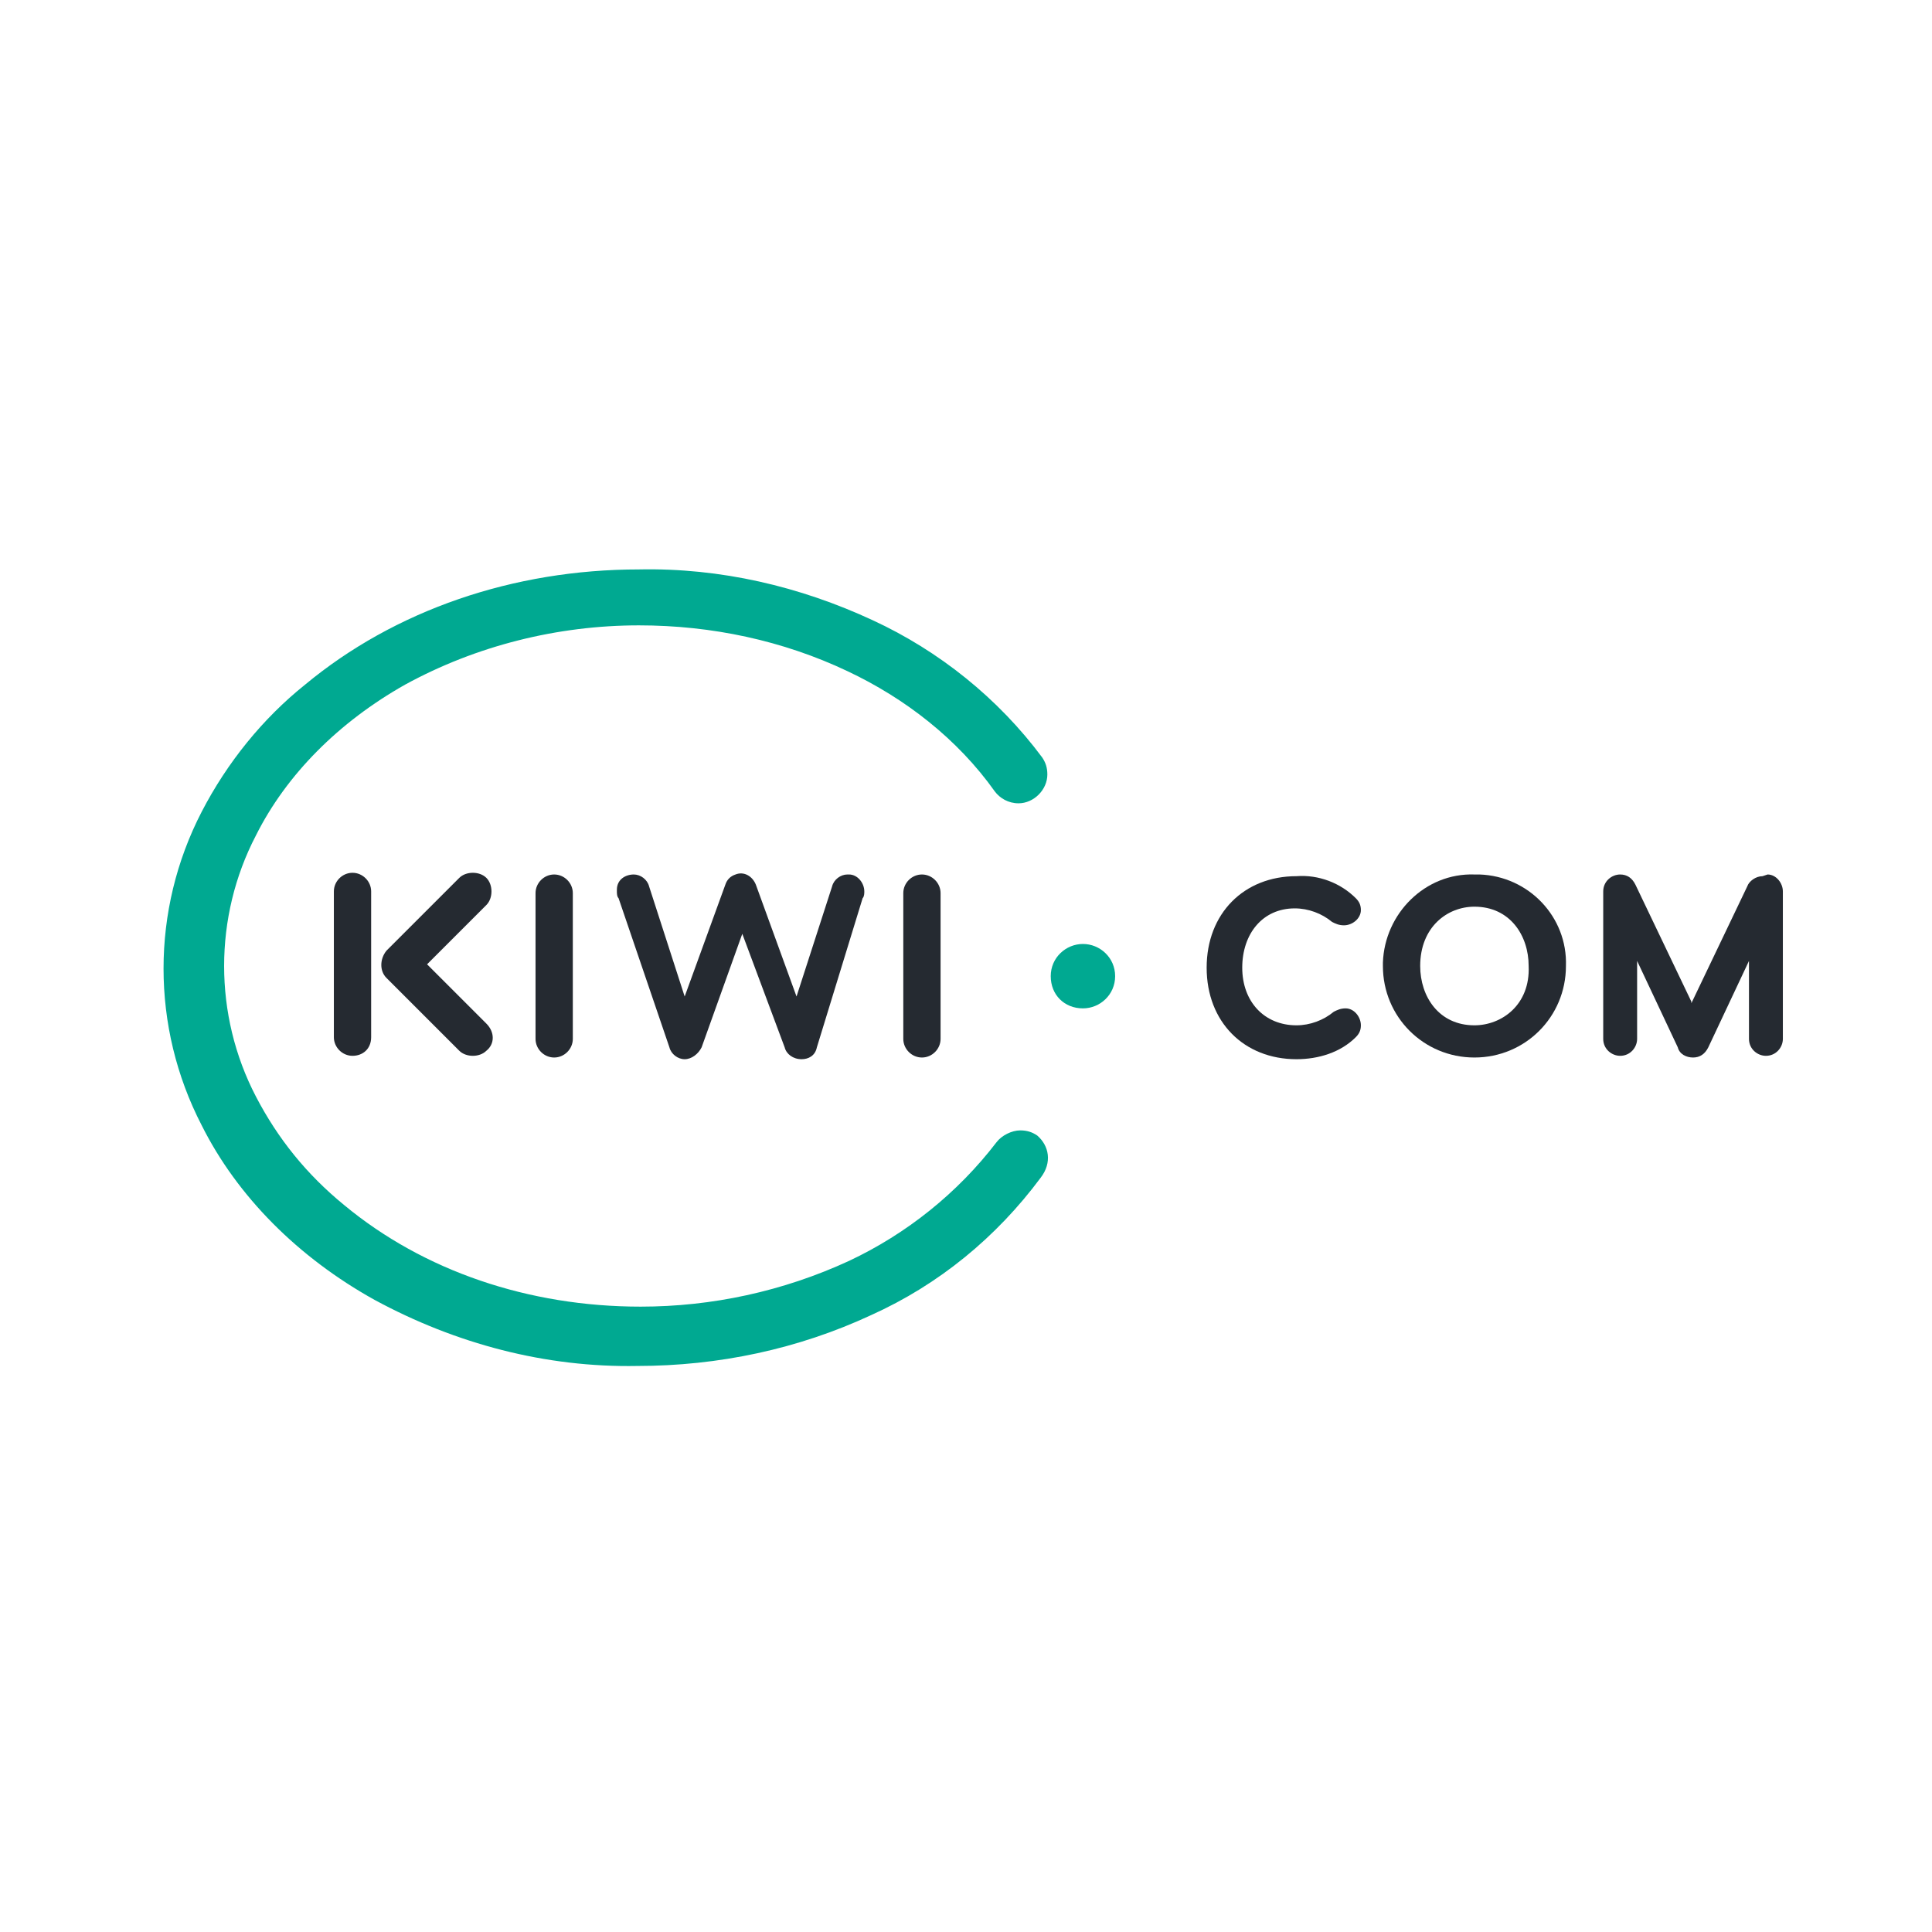 <?xml version="1.0" encoding="utf-8"?>
<svg xmlns="http://www.w3.org/2000/svg" enable-background="new 0 0 114 114" viewBox="0 0 114 114">
  <path d="m0 0h114v114h-114z" fill="#fff"/>
  <path d="m63.9 55.7c-1 0-1.9.8-1.9 1.9s.8 1.9 1.9 1.9c1 0 1.9-.8 1.9-1.9s-.9-1.9-1.9-1.9z" fill="#00a991"/>
  <path d="m50.9 53c.1-.1.1-.3.1-.4 0-.5-.4-1-.9-1h-.1c-.4 0-.8.3-.9.7l-2.1 6.5-2.4-6.6c-.2-.5-.7-.8-1.2-.6-.3.1-.5.3-.6.6l-2.4 6.6-2.1-6.5c-.1-.4-.5-.7-.9-.7-.5 0-1 .3-1 .9v.1c0 .1 0 .3.1.4l3 8.8c.1.4.5.7.9.7s.8-.3 1-.7l2.4-6.7 2.5 6.7c.1.4.5.7 1 .7.4 0 .8-.2.9-.7zm-22.2 7.4-3.5-3.5 3.5-3.5c.4-.4.4-1.2 0-1.6s-1.2-.4-1.6 0l-4.3 4.3c-.4.5-.4 1.2 0 1.6l4.3 4.3c.4.4 1.2.4 1.6 0 .5-.4.5-1.1 0-1.6m-6.8.8v-8.6c0-.6-.5-1.1-1.1-1.1s-1.1.5-1.1 1.1v8.6c0 .6.5 1.1 1.1 1.1s1.1-.4 1.1-1.1m9.7-8.5v8.6c0 .6.5 1.1 1.1 1.1s1.1-.5 1.1-1.1v-8.6c0-.6-.5-1.1-1.1-1.1s-1.1.5-1.1 1.1m21.7 0v8.6c0 .6.5 1.1 1.1 1.1s1.1-.5 1.1-1.1v-8.6c0-.6-.5-1.1-1.1-1.1s-1.1.5-1.1 1.1zm0 0v8.6c0 .6.5 1.1 1.1 1.1s1.1-.5 1.1-1.1v-8.6c0-.6-.5-1.1-1.1-1.1s-1.1.5-1.1 1.1zm0 0v8.6c0 .6.5 1.1 1.1 1.1s1.1-.5 1.1-1.1v-8.6c0-.6-.5-1.1-1.1-1.1s-1.1.5-1.1 1.1zm0 0v8.6c0 .6.5 1.1 1.1 1.1s1.1-.5 1.1-1.1v-8.6c0-.6-.5-1.1-1.1-1.1s-1.1.5-1.1 1.1z" fill="#252a31"/>
  <path d="m61.2 67c-.3-.2-.6-.3-1-.3-.5 0-1.1.3-1.4.7-2.3 3-5.3 5.4-8.7 7-3.9 1.8-8.1 2.7-12.3 2.7-6.6 0-12.8-2.1-17.5-6-2.2-1.8-3.9-3.9-5.2-6.4-2.5-4.8-2.5-10.6 0-15.4 1.8-3.6 4.9-6.7 8.8-8.9 4.2-2.3 9-3.5 13.8-3.5 4.3 0 8.5.9 12.3 2.7 3.4 1.6 6.5 4 8.7 7.1.3.4.8.7 1.4.7.9 0 1.7-.8 1.7-1.7 0-.4-.1-.7-.3-1-2.6-3.5-6.1-6.3-10-8.1-4.3-2-9-3.1-13.8-3-7.4 0-14.4 2.4-19.7 6.8-2.5 2-4.6 4.6-6.1 7.5-3 5.8-3 12.7 0 18.5 2.1 4.2 5.7 7.8 10.2 10.3 4.8 2.6 10.1 4 15.5 3.9 4.8 0 9.5-1 13.8-3 4-1.8 7.4-4.6 10-8.1.7-.9.5-1.9-.2-2.5" fill="#00a991"/>
  <g fill="#252a31">
    <path d="m76.4 53.6c.8 0 1.6.3 2.2.8.2.1.4.2.7.2.5 0 1-.4 1-.9 0-.3-.1-.5-.3-.7-.9-.9-2.2-1.4-3.5-1.3-3.1 0-5.3 2.2-5.3 5.4s2.2 5.4 5.3 5.4c1.3 0 2.6-.4 3.5-1.3.2-.2.3-.4.3-.7 0-.5-.4-1-.9-1-.3 0-.5.1-.7.2-.6.5-1.4.8-2.2.8-1.9 0-3.2-1.4-3.2-3.4s1.2-3.5 3.1-3.5"/>
    <path d="m87 60.5c-2.1 0-3.2-1.7-3.2-3.5 0-2.3 1.6-3.5 3.2-3.5 2.1 0 3.2 1.7 3.2 3.5.1 2.3-1.6 3.5-3.2 3.5m0-8.9c-2.9-.1-5.3 2.3-5.4 5.2v.2c0 3 2.4 5.4 5.4 5.4s5.4-2.4 5.4-5.4c.1-2.9-2.2-5.3-5.1-5.4-.1 0-.2 0-.3 0"/>
    <path d="m104 51.7c-.4 0-.8.3-.9.6l-3.3 6.9v-.1l-3.3-6.9c-.2-.4-.5-.6-.9-.6-.5 0-1 .4-1 1v8.7c0 .6.5 1 1 1 .6 0 1-.5 1-1v-4.6l2.4 5.1c.1.4.5.6.9.6s.7-.2.9-.6l2.4-5.1v4.6c0 .6.5 1 1 1 .6 0 1-.5 1-1v-8.7c0-.5-.4-1-.9-1-.3.1-.3.1-.3.1"/>
  </g>
</svg>